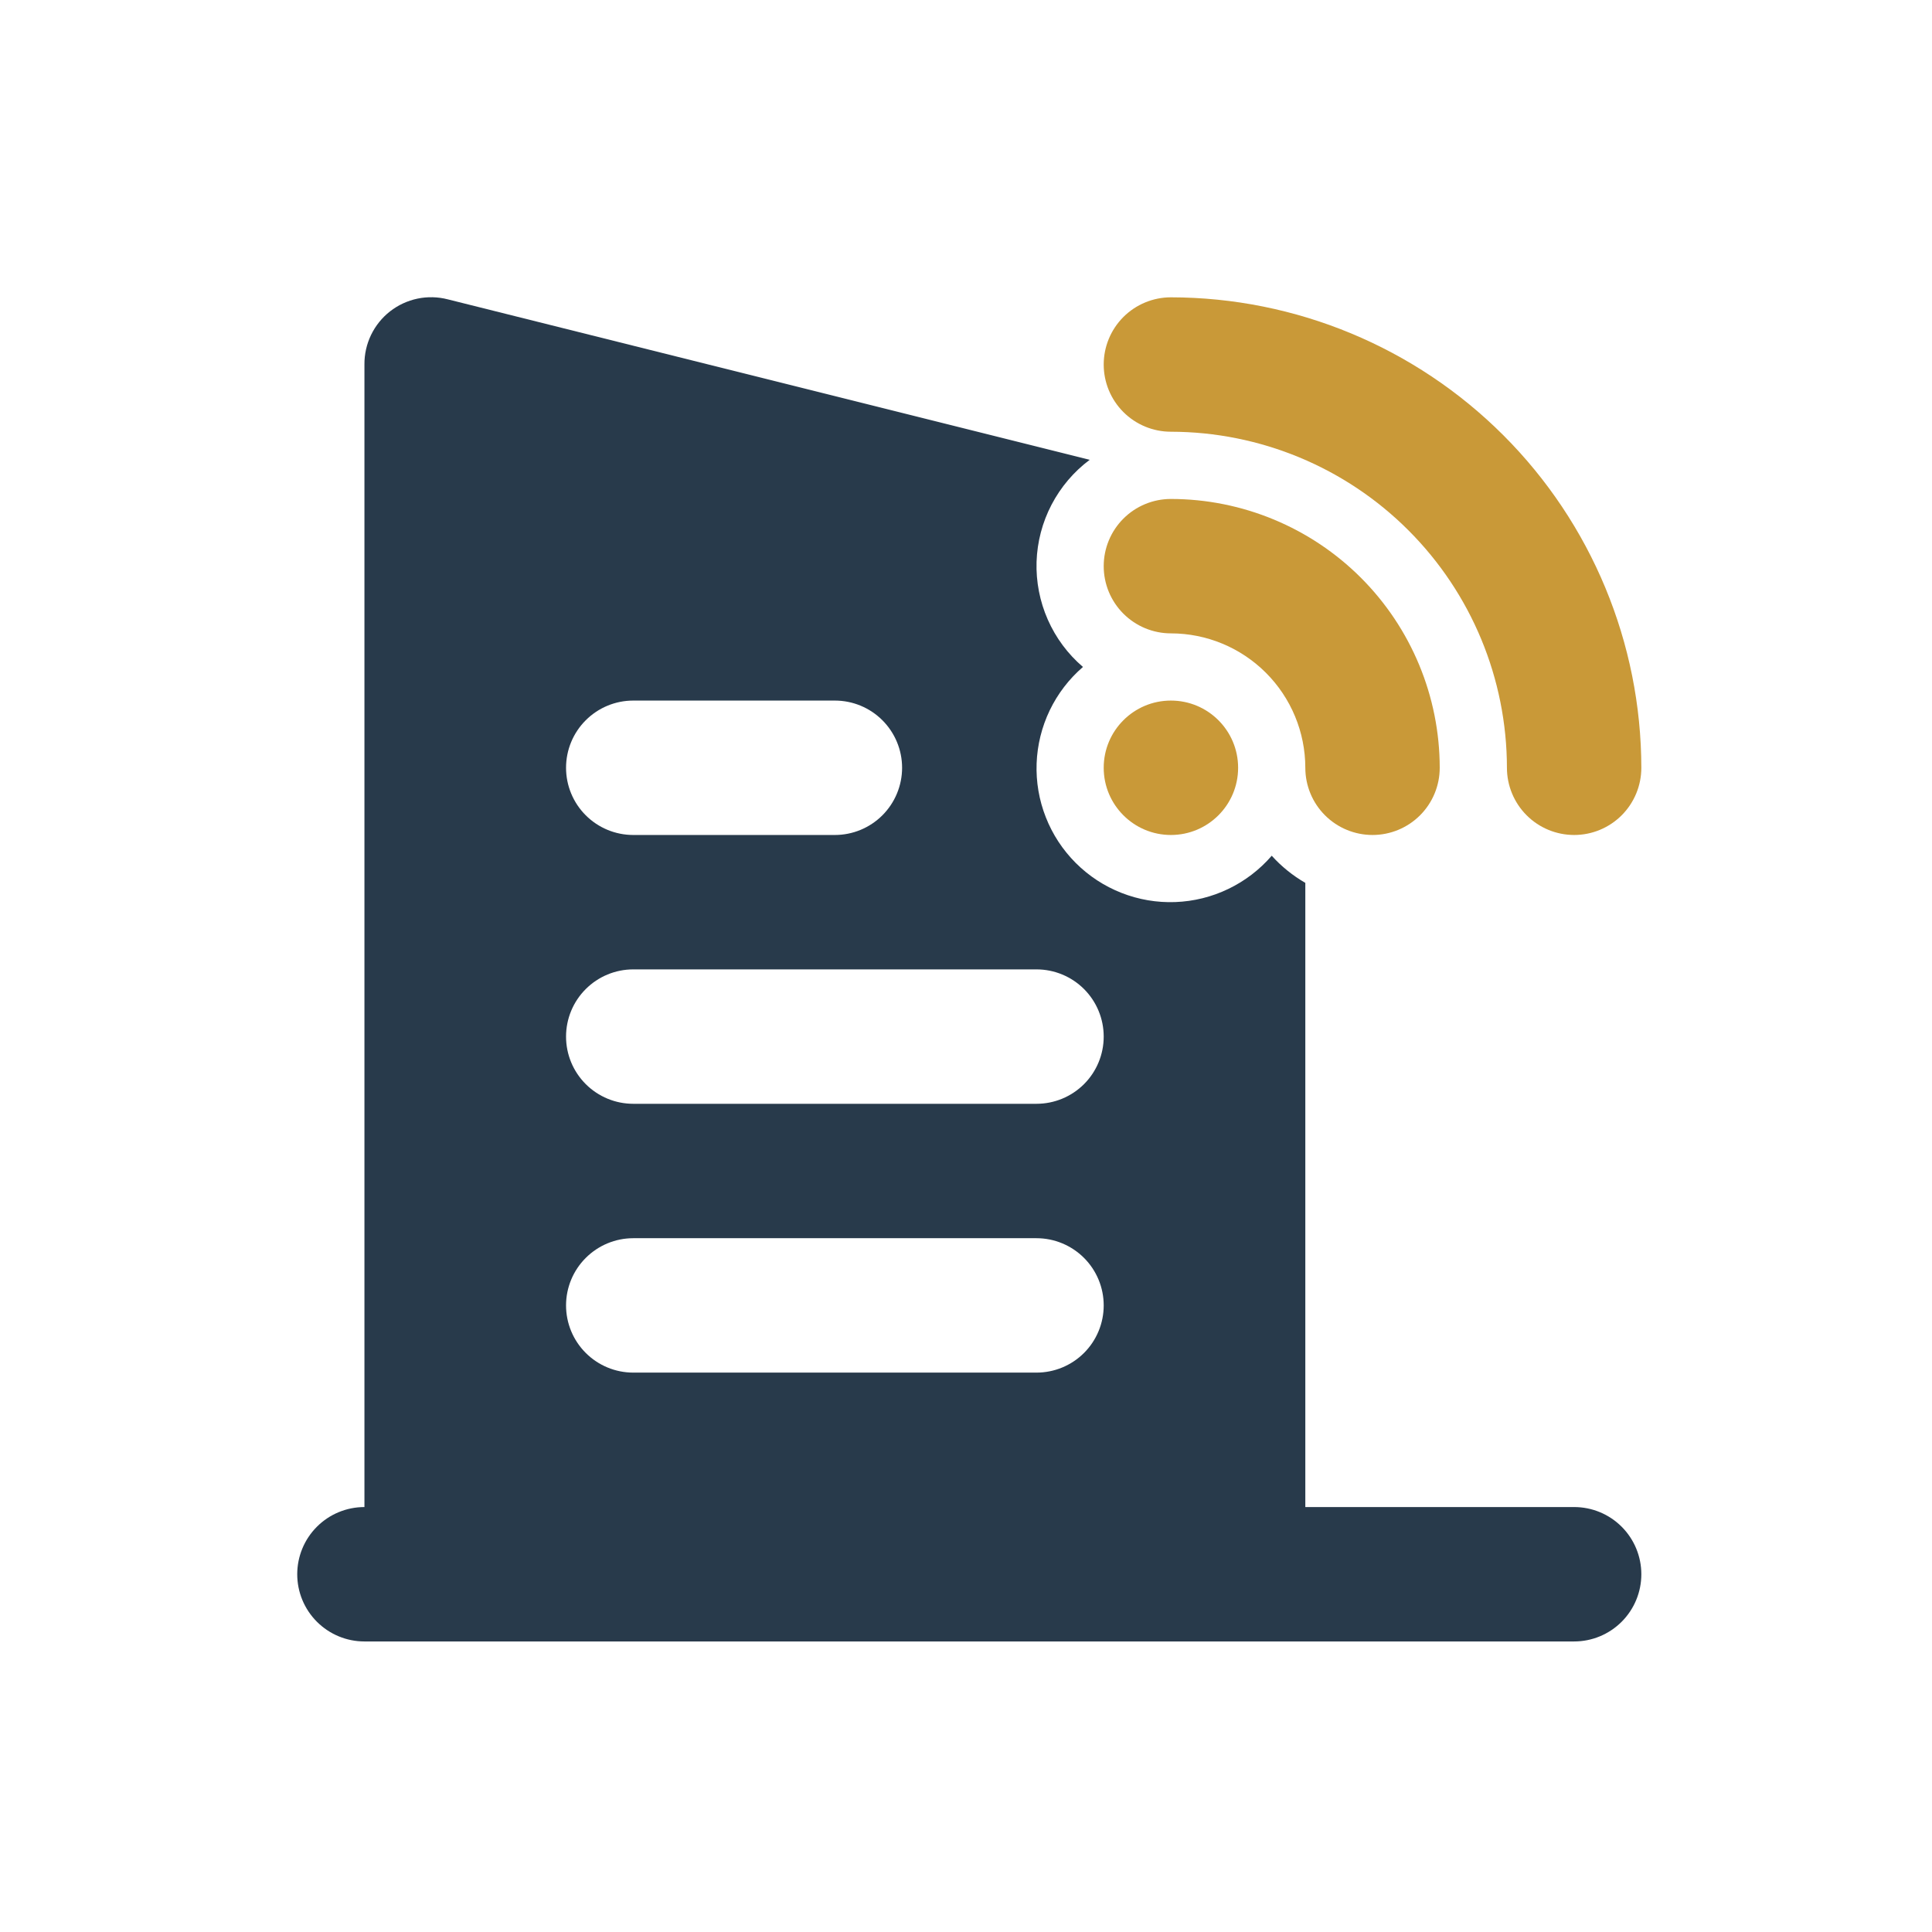 <svg width="65" height="65" viewBox="0 0 65 65" fill="none" xmlns="http://www.w3.org/2000/svg">
<path d="M52.96 50.703H43.916V29.703C43.494 29.46 43.112 29.152 42.786 28.79C42.381 29.259 41.884 29.639 41.326 29.907C40.768 30.176 40.161 30.326 39.542 30.349C38.923 30.372 38.306 30.267 37.73 30.04C37.153 29.814 36.63 29.471 36.192 29.033C35.754 28.595 35.411 28.072 35.185 27.495C34.958 26.919 34.853 26.302 34.876 25.683C34.899 25.064 35.049 24.457 35.317 23.898C35.586 23.34 35.966 22.843 36.435 22.439C35.926 22.004 35.522 21.46 35.252 20.847C34.982 20.235 34.853 19.569 34.874 18.9C34.896 18.231 35.068 17.575 35.377 16.982C35.687 16.388 36.125 15.871 36.661 15.47L15.065 10.071C14.732 9.985 14.383 9.977 14.046 10.047C13.709 10.118 13.393 10.264 13.122 10.476C12.851 10.688 12.633 10.96 12.483 11.27C12.334 11.58 12.258 11.92 12.261 12.264V50.703C11.661 50.703 11.086 50.941 10.662 51.365C10.238 51.789 10 52.364 10 52.964C10 53.563 10.238 54.138 10.662 54.562C11.086 54.986 11.661 55.225 12.261 55.225H52.96C53.56 55.225 54.135 54.986 54.559 54.562C54.983 54.138 55.221 53.563 55.221 52.964C55.221 52.364 54.983 51.789 54.559 51.365C54.135 50.941 53.56 50.703 52.96 50.703ZM21.305 23.57H28.089C28.688 23.57 29.263 23.808 29.687 24.232C30.111 24.656 30.35 25.231 30.35 25.831C30.35 26.43 30.111 27.006 29.687 27.43C29.263 27.854 28.688 28.092 28.089 28.092H21.305C20.706 28.092 20.131 27.854 19.707 27.43C19.282 27.006 19.044 26.43 19.044 25.831C19.044 25.231 19.282 24.656 19.707 24.232C20.131 23.808 20.706 23.57 21.305 23.57ZM34.872 46.18H21.305C20.706 46.18 20.131 45.942 19.707 45.518C19.282 45.094 19.044 44.519 19.044 43.919C19.044 43.32 19.282 42.745 19.707 42.321C20.131 41.897 20.706 41.658 21.305 41.658H34.872C35.471 41.658 36.047 41.897 36.471 42.321C36.895 42.745 37.133 43.32 37.133 43.919C37.133 44.519 36.895 45.094 36.471 45.518C36.047 45.942 35.471 46.18 34.872 46.18ZM34.872 37.136H21.305C20.706 37.136 20.131 36.898 19.707 36.474C19.282 36.05 19.044 35.475 19.044 34.875C19.044 34.275 19.282 33.7 19.707 33.276C20.131 32.852 20.706 32.614 21.305 32.614H34.872C35.471 32.614 36.047 32.852 36.471 33.276C36.895 33.7 37.133 34.275 37.133 34.875C37.133 35.475 36.895 36.05 36.471 36.474C36.047 36.898 35.471 37.136 34.872 37.136Z" fill="#283A4B"/>
<path d="M39.394 28.092C40.643 28.092 41.655 27.079 41.655 25.831C41.655 24.582 40.643 23.57 39.394 23.57C38.145 23.57 37.133 24.582 37.133 25.831C37.133 27.079 38.145 28.092 39.394 28.092Z" fill="#C99938"/>
<path d="M39.394 21.309C40.593 21.31 41.742 21.787 42.59 22.635C43.438 23.483 43.915 24.632 43.916 25.831C43.916 26.431 44.154 27.006 44.578 27.43C45.002 27.854 45.578 28.092 46.177 28.092C46.777 28.092 47.352 27.854 47.776 27.43C48.2 27.006 48.438 26.431 48.438 25.831C48.436 23.433 47.482 21.134 45.787 19.438C44.091 17.743 41.792 16.789 39.394 16.787C38.794 16.787 38.219 17.025 37.795 17.449C37.371 17.873 37.133 18.448 37.133 19.048C37.133 19.647 37.371 20.223 37.795 20.646C38.219 21.07 38.794 21.309 39.394 21.309Z" fill="#C99938"/>
<path d="M39.394 14.525C42.391 14.529 45.265 15.721 47.384 17.841C49.504 19.96 50.696 22.834 50.699 25.831C50.699 26.43 50.938 27.006 51.362 27.43C51.786 27.854 52.361 28.092 52.961 28.092C53.56 28.092 54.135 27.854 54.559 27.43C54.983 27.006 55.221 26.43 55.221 25.831C55.216 21.635 53.547 17.612 50.58 14.645C47.613 11.678 43.59 10.008 39.394 10.003C38.794 10.003 38.219 10.242 37.795 10.665C37.371 11.09 37.133 11.665 37.133 12.264C37.133 12.864 37.371 13.439 37.795 13.863C38.219 14.287 38.794 14.525 39.394 14.525Z" fill="#C99938"/>
</svg>
